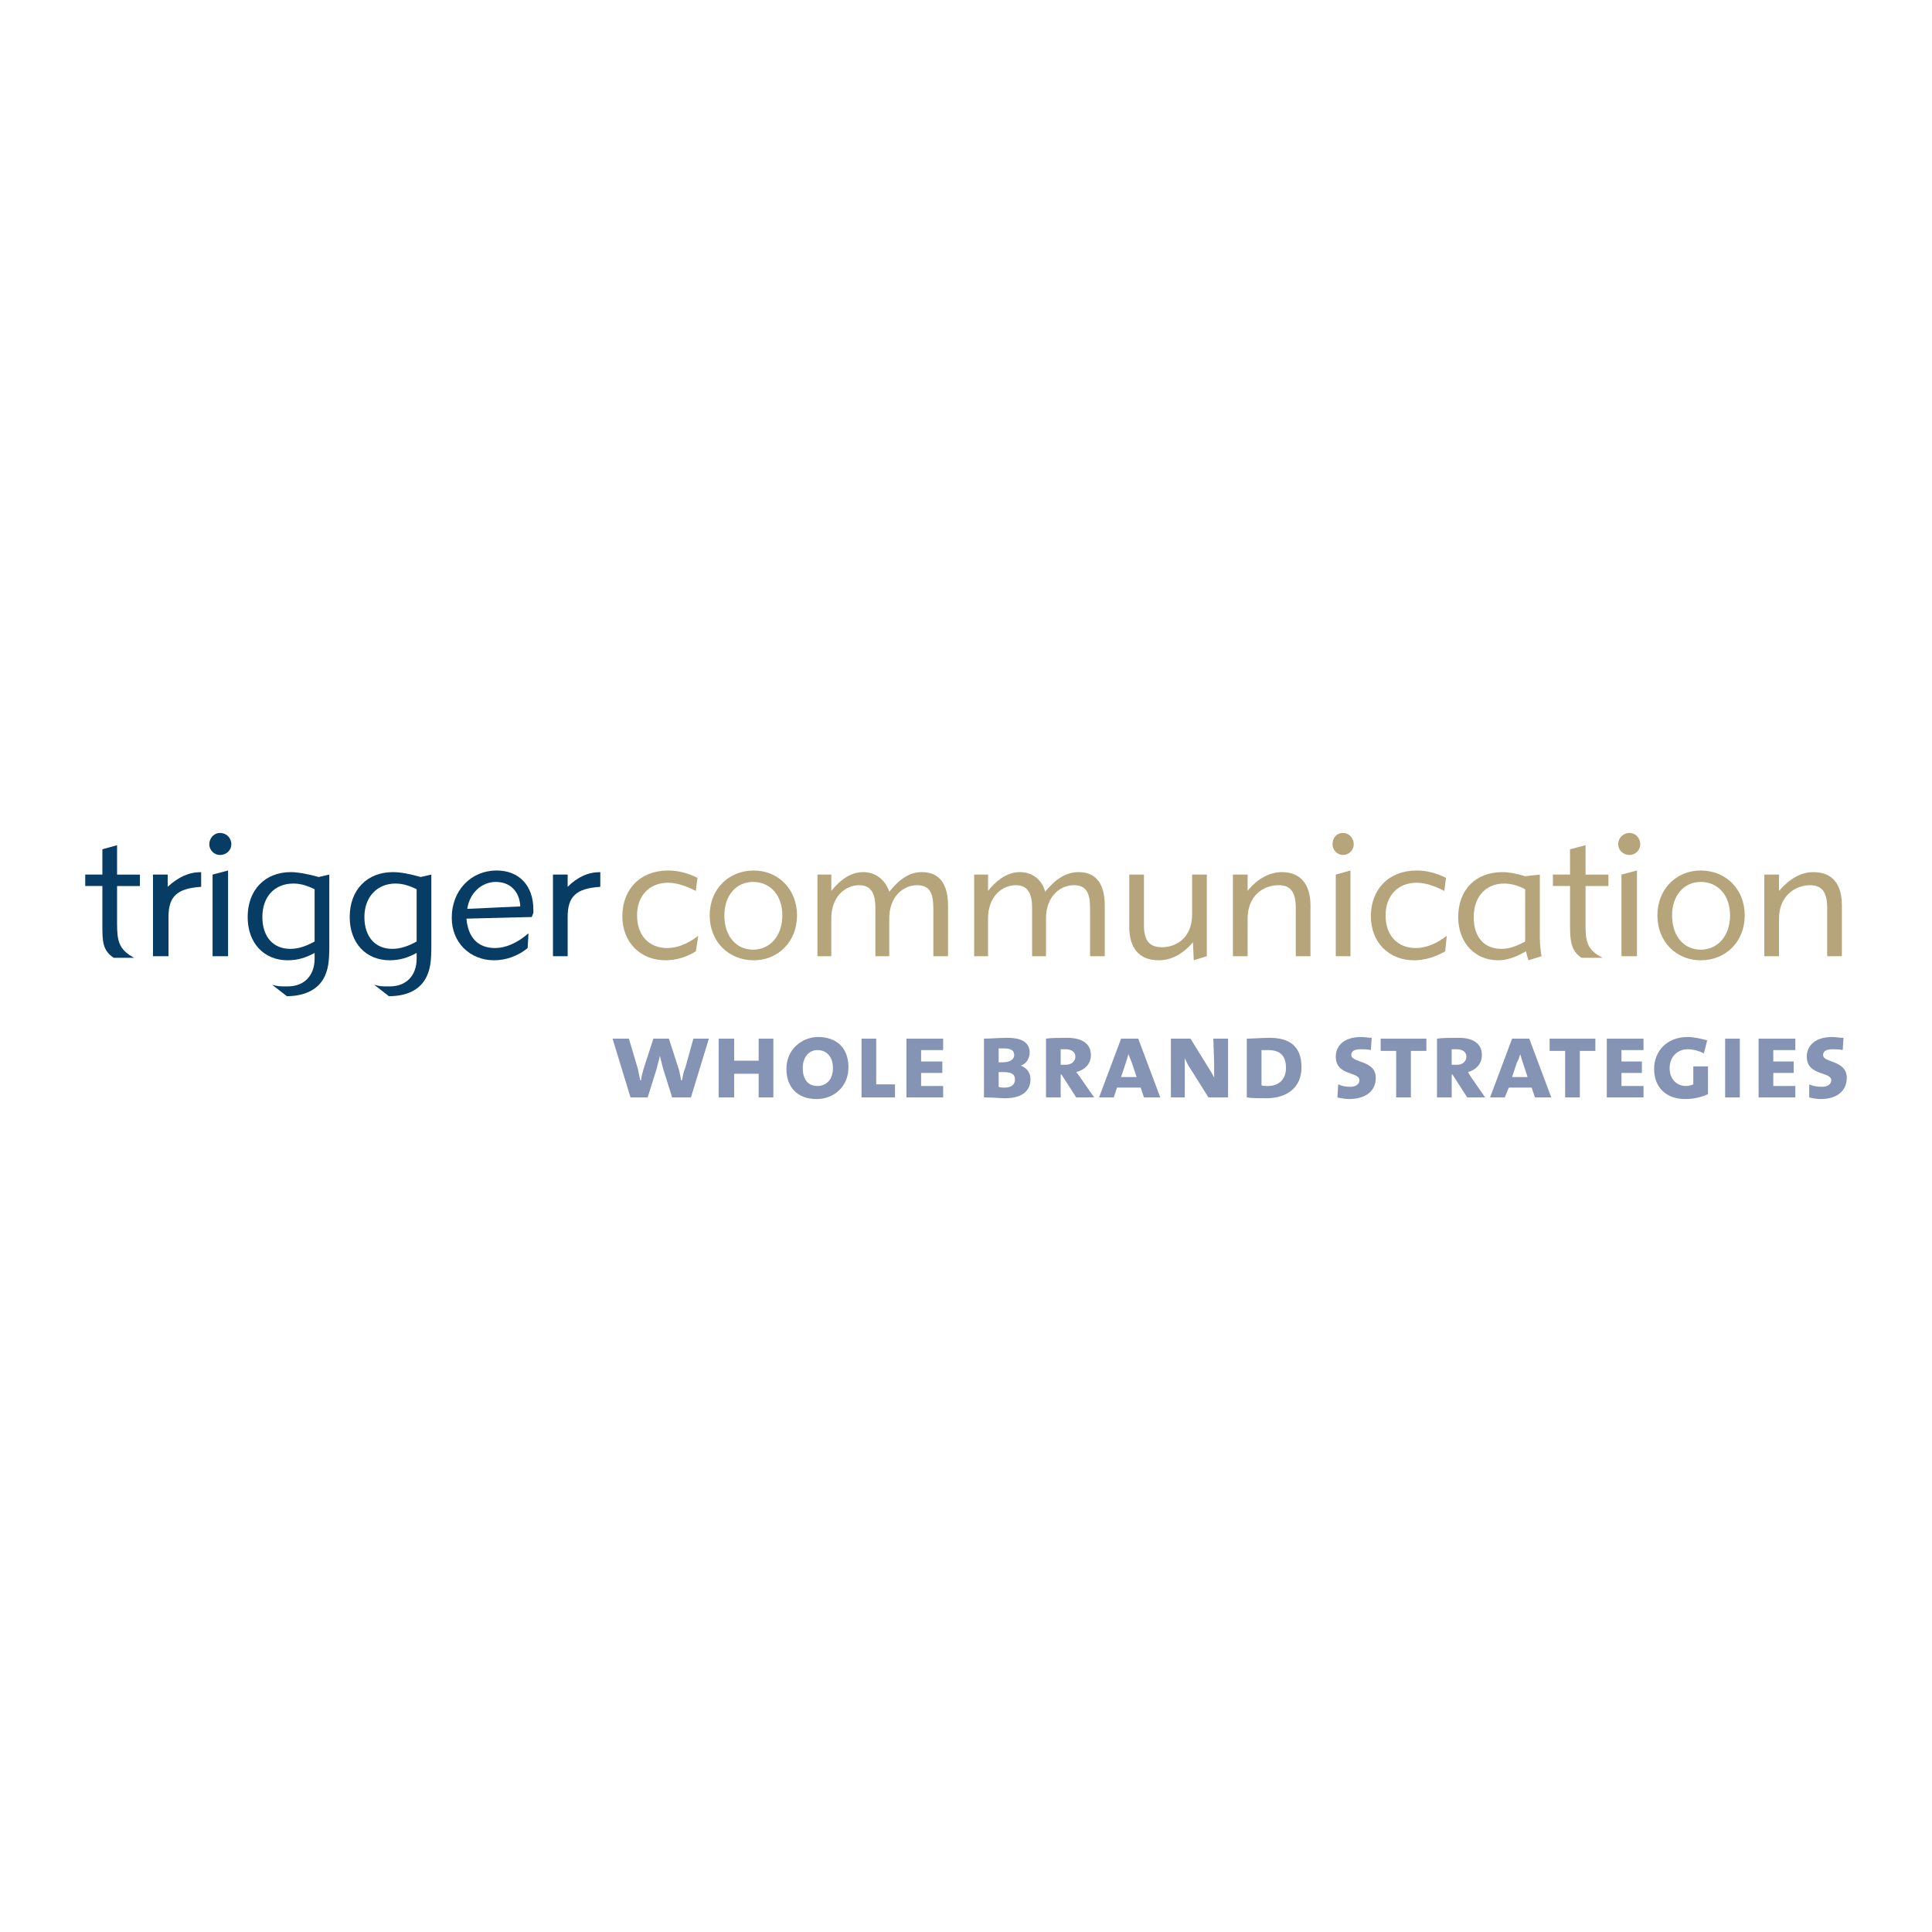<?xml version="1.0" encoding="utf-8"?>
<!-- Generator: Adobe Illustrator 13.0.0, SVG Export Plug-In . SVG Version: 6.00 Build 14948)  -->
<!DOCTYPE svg PUBLIC "-//W3C//DTD SVG 1.0//EN" "http://www.w3.org/TR/2001/REC-SVG-20010904/DTD/svg10.dtd">
<svg version="1.0" id="Layer_1" xmlns="http://www.w3.org/2000/svg" xmlns:xlink="http://www.w3.org/1999/xlink" x="0px" y="0px"
	 width="192.756px" height="192.756px" viewBox="0 0 192.756 192.756" enable-background="new 0 0 192.756 192.756"
	 xml:space="preserve">
<g>
	<polygon fill-rule="evenodd" clip-rule="evenodd" fill="#FFFFFF" points="0,0 192.756,0 192.756,192.756 0,192.756 0,0 	"/>
	<path fill-rule="evenodd" clip-rule="evenodd" fill="#073C65" d="M15.264,95.401v-8.145h1.466v1.222
		c1.059-0.977,2.117-1.465,3.339-1.465v1.465c-2.443,0.163-3.257,0.978-3.257,3.014v3.909H15.264L15.264,95.401z"/>
	<path fill-rule="evenodd" clip-rule="evenodd" fill="#073C65" d="M13.39,95.563h-2.036c-1.14-0.733-1.14-1.71-1.14-3.257v-3.909
		h-1.71v-1.141h1.71v-2.524l1.466-0.407v2.932h2.28v1.141h-2.28v3.746C11.68,93.854,11.843,94.749,13.39,95.563L13.39,95.563z"/>
	<path fill-rule="evenodd" clip-rule="evenodd" fill="#073C65" d="M21.208,95.401v-8.145l1.547-0.407v8.551H21.208L21.208,95.401z
		 M21.941,83.103c0.652,0,1.14,0.489,1.14,1.14c0,0.57-0.488,1.059-1.14,1.059c-0.57,0-1.059-0.489-1.059-1.059
		C20.883,83.592,21.372,83.103,21.941,83.103L21.941,83.103z"/>
	<path fill-rule="evenodd" clip-rule="evenodd" fill="#073C65" d="M37.334,98.252c0.651,0.162,0.651,0.162,1.547,0.162
		c1.71,0,2.688-1.141,2.688-2.769v-0.57c-0.896,0.488-1.71,0.732-2.688,0.732c-2.362,0-3.991-1.71-3.991-4.316
		c0-2.688,1.71-4.479,4.316-4.479c0.733,0,1.628,0.163,2.769,0.488l1.059-0.245v6.434c0,0.082,0,0.082,0,0.244
		c0,0.163,0,0.326,0,0.489c0,1.384-0.082,2.443-0.651,3.338c-0.651,1.061-1.874,1.629-3.583,1.629L37.334,98.252L37.334,98.252z
		 M41.569,88.723c-0.814-0.407-1.466-0.57-2.118-0.57c-1.792,0-3.095,1.303-3.095,3.339s1.14,3.176,2.769,3.176
		c0.814,0,1.547-0.244,2.443-0.733V88.723L41.569,88.723z"/>
	<path fill-rule="evenodd" clip-rule="evenodd" fill="#073C65" d="M27.154,98.252c0.651,0.162,0.651,0.162,1.547,0.162
		c1.71,0,2.688-1.141,2.688-2.769v-0.57c-0.896,0.488-1.71,0.732-2.688,0.732c-2.362,0-3.991-1.71-3.991-4.316
		c0-2.688,1.71-4.479,4.316-4.479c0.652,0,1.629,0.163,2.769,0.488l1.059-0.245v6.434c0,0.082,0,0.082,0,0.244
		c0,0.163,0,0.326,0,0.489c0,1.384-0.082,2.443-0.651,3.338c-0.651,1.061-1.955,1.629-3.583,1.629L27.154,98.252L27.154,98.252z
		 M31.389,88.723c-0.814-0.407-1.466-0.57-2.118-0.57c-1.873,0-3.094,1.303-3.094,3.339s1.14,3.176,2.769,3.176
		c0.814,0,1.548-0.244,2.443-0.733V88.723L31.389,88.723z"/>
	<path fill-rule="evenodd" clip-rule="evenodd" fill="#073C65" d="M52.645,94.586c-0.977,0.814-2.199,1.221-3.339,1.221
		c-2.443,0-4.235-1.792-4.235-4.234c0-2.769,1.954-4.724,4.479-4.724c2.199,0,3.665,1.466,3.665,3.909c0,0.082,0,0.163,0,0.326
		l-0.163,0.407l-6.515,0.163c0.163,1.874,1.14,2.932,2.85,2.932c1.059,0,2.199-0.489,3.339-1.466L52.645,94.586L52.645,94.586z
		 M49.468,87.99c-1.384,0-2.606,1.059-2.85,2.688l5.293-0.245C51.83,88.886,50.853,87.99,49.468,87.99L49.468,87.99z"/>
	<path fill-rule="evenodd" clip-rule="evenodd" fill="#073C65" d="M55.169,95.401v-8.145h1.466v1.222
		c0.977-0.977,2.036-1.465,3.257-1.465v1.465c-2.443,0.163-3.257,0.978-3.257,3.014v3.909H55.169L55.169,95.401z"/>
	<path fill-rule="evenodd" clip-rule="evenodd" fill="#B6A57A" d="M66.408,95.808c-2.524,0-4.316-1.792-4.316-4.397
		c0-2.688,1.792-4.561,4.561-4.561c0.977,0,1.955,0.244,2.932,0.733l-0.163,1.303c-0.978-0.489-1.873-0.814-2.769-0.814
		c-1.873,0-3.095,1.303-3.095,3.257c0,2.036,1.222,3.258,3.013,3.258c0.978,0,2.036-0.407,3.095-1.222l-0.244,1.547
		C68.525,95.482,67.467,95.808,66.408,95.808L66.408,95.808z"/>
	<path fill-rule="evenodd" clip-rule="evenodd" fill="#B6A57A" d="M75.204,86.85c2.443,0,4.316,1.873,4.316,4.479
		s-1.874,4.479-4.316,4.479c-2.525,0-4.398-1.873-4.398-4.479S72.679,86.85,75.204,86.85L75.204,86.85z M75.122,94.749
		c1.71,0,2.932-1.384,2.932-3.42s-1.222-3.339-2.932-3.339c-1.629,0-2.851,1.303-2.851,3.339
		C72.271,93.446,73.493,94.749,75.122,94.749L75.122,94.749z"/>
	<path fill-rule="evenodd" clip-rule="evenodd" fill="#B6A57A" d="M81.556,95.401v-8.145h1.384v1.629
		c0.978-1.222,2.036-1.873,3.176-1.873c1.221,0,2.199,0.732,2.606,1.954c1.059-1.303,2.036-1.954,3.258-1.954
		c1.71,0,2.606,1.14,2.606,3.339v5.049h-1.466v-4.805c0-1.547-0.408-2.28-1.629-2.28c-1.303,0-2.769,1.059-2.769,3.339v3.747h-1.385
		v-4.805c0-1.547-0.488-2.28-1.628-2.28c-1.303,0-2.769,1.059-2.769,3.339v3.747H81.556L81.556,95.401z"/>
	<path fill-rule="evenodd" clip-rule="evenodd" fill="#B6A57A" d="M97.192,95.401v-8.145h1.385v1.629
		c0.978-1.222,2.036-1.873,3.176-1.873c1.222,0,2.199,0.732,2.524,1.954c1.059-1.303,2.118-1.954,3.34-1.954
		c1.71,0,2.605,1.14,2.605,3.339v5.049h-1.466v-4.805c0-1.547-0.407-2.28-1.629-2.28c-1.303,0-2.769,1.059-2.769,3.339v3.747h-1.385
		v-4.805c0-1.547-0.488-2.28-1.629-2.28c-1.303,0-2.769,1.059-2.769,3.339v3.747H97.192L97.192,95.401z"/>
	<path fill-rule="evenodd" clip-rule="evenodd" fill="#B6A57A" d="M114.132,87.256v5.05c0,1.466,0.489,2.199,1.792,2.199
		c1.466,0,3.013-0.977,3.013-3.258v-3.991h1.466v8.145l-1.303,0.407l-0.081-1.792c-1.059,1.222-2.199,1.792-3.421,1.792
		c-1.873,0-2.932-1.14-2.932-3.339v-5.212H114.132L114.132,87.256z"/>
	<path fill-rule="evenodd" clip-rule="evenodd" fill="#B6A57A" d="M123.009,95.401v-8.145h1.466v1.629
		c0.978-1.222,2.199-1.873,3.421-1.873c1.792,0,2.851,1.14,2.851,3.339v5.049h-1.467v-4.805c0-1.547-0.488-2.28-1.71-2.28
		c-1.547,0-3.095,1.059-3.095,3.339v3.747H123.009L123.009,95.401z"/>
	<path fill-rule="evenodd" clip-rule="evenodd" fill="#B6A57A" d="M133.271,95.401v-8.145l1.466-0.407v8.551H133.271L133.271,95.401
		z M134.004,83.103c0.569,0,1.059,0.489,1.059,1.14c0,0.57-0.489,1.059-1.059,1.059c-0.57,0-1.06-0.489-1.06-1.059
		C132.944,83.592,133.352,83.103,134.004,83.103L134.004,83.103z"/>
	<path fill-rule="evenodd" clip-rule="evenodd" fill="#B6A57A" d="M141.089,95.808c-2.524,0-4.316-1.792-4.316-4.397
		c0-2.688,1.792-4.561,4.561-4.561c0.978,0,1.955,0.244,2.932,0.733l-0.162,1.303c-0.978-0.489-1.874-0.814-2.77-0.814
		c-1.873,0-3.095,1.303-3.095,3.257c0,2.036,1.222,3.258,3.014,3.258c0.977,0,2.036-0.407,3.094-1.222l-0.162,1.547
		C143.206,95.482,142.147,95.808,141.089,95.808L141.089,95.808z"/>
	<path fill-rule="evenodd" clip-rule="evenodd" fill="#B6A57A" d="M152.49,95.808c-0.081-0.244-0.163-0.57-0.244-0.896
		c-0.978,0.57-1.873,0.896-2.769,0.896c-2.362,0-3.991-1.792-3.991-4.316c0-2.688,1.71-4.479,4.397-4.479
		c0.733,0,1.467,0.163,2.281,0.407l1.466-0.163v6.353c0,0.652,0.081,1.222,0.163,1.792L152.49,95.808L152.49,95.808z
		 M152.165,88.723c-0.733-0.407-1.467-0.57-2.118-0.57c-1.791,0-3.014,1.303-3.014,3.339s1.06,3.176,2.77,3.176
		c0.733,0,1.466-0.244,2.362-0.733V88.723L152.165,88.723z"/>
	<path fill-rule="evenodd" clip-rule="evenodd" fill="#B6A57A" d="M159.901,95.563h-2.117c-1.059-0.733-1.141-1.71-1.141-3.257
		v-3.909h-1.71v-1.141h1.71v-2.524l1.548-0.407v2.932h2.28v1.141h-2.28v3.746C158.191,93.854,158.272,94.749,159.901,95.563
		L159.901,95.563z"/>
	<path fill-rule="evenodd" clip-rule="evenodd" fill="#B6A57A" d="M161.774,95.401v-8.145l1.548-0.407v8.551H161.774L161.774,95.401
		z M162.589,83.103c0.57,0,1.059,0.489,1.059,1.14c0,0.57-0.488,1.059-1.059,1.059c-0.651,0-1.14-0.489-1.14-1.059
		C161.449,83.592,161.938,83.103,162.589,83.103L162.589,83.103z"/>
	<path fill-rule="evenodd" clip-rule="evenodd" fill="#B6A57A" d="M169.674,86.85c2.525,0,4.398,1.873,4.398,4.479
		s-1.873,4.479-4.398,4.479c-2.442,0-4.315-1.873-4.315-4.479S167.231,86.85,169.674,86.85L169.674,86.85z M169.674,94.749
		c1.711,0,2.933-1.384,2.933-3.42s-1.222-3.339-2.933-3.339c-1.628,0-2.85,1.303-2.85,3.339
		C166.824,93.446,168.046,94.749,169.674,94.749L169.674,94.749z"/>
	<path fill-rule="evenodd" clip-rule="evenodd" fill="#B6A57A" d="M183.764,95.401h-1.466v-4.805c0-1.547-0.489-2.28-1.711-2.28
		c-1.466,0-3.095,1.059-3.095,3.339v3.747h-1.466v-8.145h1.466v1.629c1.059-1.222,2.199-1.873,3.421-1.873
		c1.873,0,2.851,1.14,2.851,3.339V95.401L183.764,95.401z"/>
	<path fill-rule="evenodd" clip-rule="evenodd" fill="#8593B5" d="M70.725,103.627h-1.547l-0.814,2.932
		c-0.163,0.326-0.245,0.814-0.326,1.221h-0.082c-0.081-0.406-0.163-0.895-0.244-1.141l-0.977-3.012h-1.547l-0.978,3.012
		c-0.081,0.326-0.244,0.814-0.244,1.141h-0.082c-0.082-0.326-0.163-0.732-0.244-1.141l-0.896-3.012h-1.629l1.792,5.863h1.71
		l0.896-2.852c0.081-0.406,0.244-0.895,0.326-1.303l0,0c0.082,0.408,0.244,0.979,0.326,1.303l0.896,2.852h1.873L70.725,103.627
		L70.725,103.627z"/>
	<polygon fill-rule="evenodd" clip-rule="evenodd" fill="#8593B5" points="77.158,109.49 77.158,103.627 75.692,103.627 
		75.692,105.824 73.249,105.824 73.249,103.627 71.702,103.627 71.702,109.49 73.249,109.49 73.249,107.129 75.692,107.129 
		75.692,109.49 77.158,109.49 	"/>
	<path fill-rule="evenodd" clip-rule="evenodd" fill="#8593B5" d="M84.65,106.477c0-2.035-1.303-3.014-3.013-3.014
		c-1.629,0-3.176,1.223-3.176,3.176c0,1.793,1.059,3.014,3.014,3.014C83.185,109.652,84.65,108.432,84.65,106.477L84.65,106.477z
		 M83.104,106.559c0,1.221-0.733,1.791-1.547,1.791c-1.059,0-1.466-0.814-1.466-1.791c0-1.141,0.652-1.793,1.466-1.793
		C82.452,104.766,83.104,105.418,83.104,106.559L83.104,106.559z"/>
	<polygon fill-rule="evenodd" clip-rule="evenodd" fill="#8593B5" points="89.293,109.49 89.293,108.188 87.42,108.188 
		87.42,103.627 85.954,103.627 85.954,109.49 89.293,109.49 	"/>
	<polygon fill-rule="evenodd" clip-rule="evenodd" fill="#8593B5" points="94.098,109.49 94.098,108.35 91.899,108.35 
		91.899,107.047 94.016,107.047 94.016,105.906 91.899,105.906 91.899,104.766 94.098,104.766 94.098,103.627 90.433,103.627 
		90.433,109.49 94.098,109.49 	"/>
	<path fill-rule="evenodd" clip-rule="evenodd" fill="#8593B5" d="M102.812,107.699c0-0.652-0.325-1.141-0.978-1.385l0,0
		c0.57-0.164,0.896-0.734,0.896-1.305c0-0.895-0.651-1.465-2.199-1.465c-0.814,0-1.791,0.082-2.361,0.082v5.863
		c0.896,0,1.71,0.082,2.117,0.082C102.242,109.572,102.812,108.594,102.812,107.699L102.812,107.699z M101.183,105.256
		c0,0.488-0.488,0.732-1.14,0.732c-0.082,0-0.244,0-0.407,0v-1.385c0.163,0,0.407,0,0.57,0
		C100.938,104.604,101.183,104.848,101.183,105.256L101.183,105.256z M101.265,107.699c0,0.488-0.326,0.812-1.059,0.812
		c-0.163,0-0.407,0-0.57-0.08v-1.467c0.163,0,0.325,0,0.488,0C100.857,106.965,101.265,107.129,101.265,107.699L101.265,107.699z"/>
	<path fill-rule="evenodd" clip-rule="evenodd" fill="#8593B5" d="M109.164,109.49l-1.303-1.873
		c-0.163-0.244-0.326-0.488-0.489-0.652c0.896-0.244,1.466-0.814,1.466-1.709c0-1.141-0.896-1.711-2.361-1.711
		c-0.732,0-1.629,0-2.117,0.082v5.863h1.466v-2.281h0.081l1.466,2.281H109.164L109.164,109.49z M107.291,105.418
		c0,0.488-0.407,0.814-0.978,0.814c-0.163,0-0.325,0-0.488,0v-1.547c0.163,0,0.325,0,0.488,0
		C106.884,104.686,107.291,104.93,107.291,105.418L107.291,105.418z"/>
	<path fill-rule="evenodd" clip-rule="evenodd" fill="#8593B5" d="M115.761,109.49l-2.199-5.863h-1.71l-2.199,5.863h1.467
		l0.325-0.979h2.362l0.325,0.979H115.761L115.761,109.49z M113.399,107.453h-1.548l0.488-1.465c0.082-0.244,0.163-0.57,0.245-0.814
		l0,0c0.081,0.244,0.244,0.57,0.325,0.814L113.399,107.453L113.399,107.453z"/>
	<path fill-rule="evenodd" clip-rule="evenodd" fill="#8593B5" d="M122.521,109.49v-5.863h-1.466l0.081,2.443
		c0,0.65,0,1.139,0,1.465l0,0c-0.163-0.406-0.407-0.732-0.651-1.141l-1.71-2.768h-1.955v5.863h1.385v-2.932c0-0.408,0-0.734,0-0.979
		l0,0c0.163,0.326,0.325,0.734,0.57,1.059l1.791,2.852H122.521L122.521,109.49z"/>
	<path fill-rule="evenodd" clip-rule="evenodd" fill="#8593B5" d="M129.85,106.477c0-2.117-1.222-2.932-3.176-2.932
		c-0.733,0-1.792,0.082-2.28,0.082v5.863c0.488,0.082,1.14,0.082,1.955,0.082C128.303,109.572,129.85,108.594,129.85,106.477
		L129.85,106.477z M128.303,106.559c0,1.141-0.733,1.791-1.792,1.791c-0.244,0-0.57,0-0.651-0.082v-3.502c0.163,0,0.407,0,0.651,0
		C127.732,104.766,128.303,105.336,128.303,106.559L128.303,106.559z"/>
	<path fill-rule="evenodd" clip-rule="evenodd" fill="#8593B5" d="M137.261,107.535c0-1.791-2.443-1.465-2.443-2.279
		c0-0.326,0.245-0.57,0.896-0.57c0.325,0,0.732,0,1.059,0.08l0.081-1.221c-0.325,0-0.732-0.082-1.059-0.082
		c-1.629,0-2.524,0.814-2.524,1.955c0,1.955,2.361,1.467,2.361,2.361c0,0.408-0.406,0.652-0.896,0.652
		c-0.488,0-0.896-0.082-1.222-0.244l-0.081,1.303c0.325,0.082,0.814,0.162,1.14,0.162
		C136.283,109.652,137.261,108.838,137.261,107.535L137.261,107.535z"/>
	<polygon fill-rule="evenodd" clip-rule="evenodd" fill="#8593B5" points="142.311,104.848 142.311,103.627 137.75,103.627 
		137.75,104.848 139.297,104.848 139.297,109.49 140.763,109.49 140.763,104.848 142.311,104.848 	"/>
	<path fill-rule="evenodd" clip-rule="evenodd" fill="#8593B5" d="M148.174,109.49l-1.303-1.873
		c-0.163-0.244-0.326-0.488-0.407-0.652c0.814-0.244,1.385-0.814,1.385-1.709c0-1.141-0.896-1.711-2.28-1.711
		c-0.814,0-1.711,0-2.199,0.082v5.863h1.466v-2.281h0.081l1.467,2.281H148.174L148.174,109.49z M146.301,105.418
		c0,0.488-0.407,0.814-0.896,0.814c-0.163,0-0.407,0-0.57,0v-1.547c0.163,0,0.326,0,0.488,0
		C145.894,104.686,146.301,104.93,146.301,105.418L146.301,105.418z"/>
	<path fill-rule="evenodd" clip-rule="evenodd" fill="#8593B5" d="M154.771,109.49l-2.198-5.863h-1.711l-2.198,5.863h1.466
		l0.407-0.979h2.28l0.325,0.979H154.771L154.771,109.49z M152.409,107.453h-1.548l0.489-1.465c0.162-0.244,0.244-0.57,0.325-0.814
		l0,0c0.082,0.244,0.163,0.57,0.244,0.814L152.409,107.453L152.409,107.453z"/>
	<polygon fill-rule="evenodd" clip-rule="evenodd" fill="#8593B5" points="159.169,104.848 159.169,103.627 154.607,103.627 
		154.607,104.848 156.155,104.848 156.155,109.49 157.621,109.49 157.621,104.848 159.169,104.848 	"/>
	<polygon fill-rule="evenodd" clip-rule="evenodd" fill="#8593B5" points="163.974,109.49 163.974,108.35 161.774,108.35 
		161.774,107.047 163.811,107.047 163.811,105.906 161.774,105.906 161.774,104.766 163.974,104.766 163.974,103.627 
		160.309,103.627 160.309,109.49 163.974,109.49 	"/>
	<path fill-rule="evenodd" clip-rule="evenodd" fill="#8593B5" d="M170.407,109.164v-2.77h-1.466v1.793
		c-0.163,0.08-0.489,0.162-0.733,0.162c-0.896,0-1.629-0.65-1.629-1.791s0.814-1.873,1.792-1.873c0.57,0,1.141,0.162,1.629,0.406
		l0.326-1.303c-0.652-0.162-1.304-0.326-1.955-0.326c-2.117,0-3.339,1.467-3.339,3.176c0,1.955,1.303,3.014,3.095,3.014
		C168.941,109.652,169.674,109.49,170.407,109.164L170.407,109.164z"/>
	<polygon fill-rule="evenodd" clip-rule="evenodd" fill="#8593B5" points="172.117,109.49 173.583,109.49 173.583,103.627 
		172.117,103.627 172.117,109.49 	"/>
	<polygon fill-rule="evenodd" clip-rule="evenodd" fill="#8593B5" points="179.121,109.49 179.121,108.35 176.923,108.35 
		176.923,107.047 178.958,107.047 178.958,105.906 176.923,105.906 176.923,104.766 179.121,104.766 179.121,103.627 
		175.456,103.627 175.456,109.49 179.121,109.49 	"/>
	<path fill-rule="evenodd" clip-rule="evenodd" fill="#8593B5" d="M184.252,107.535c0-1.791-2.361-1.465-2.361-2.279
		c0-0.326,0.244-0.57,0.896-0.57c0.326,0,0.732,0,1.059,0.08l0.082-1.221c-0.408,0-0.814-0.082-1.141-0.082
		c-1.629,0-2.524,0.814-2.524,1.955c0,1.955,2.443,1.467,2.443,2.361c0,0.408-0.407,0.652-0.896,0.652
		c-0.488,0-0.978-0.082-1.303-0.244v1.303c0.325,0.082,0.733,0.162,1.14,0.162C183.274,109.652,184.252,108.838,184.252,107.535
		L184.252,107.535z"/>
</g>
</svg>
